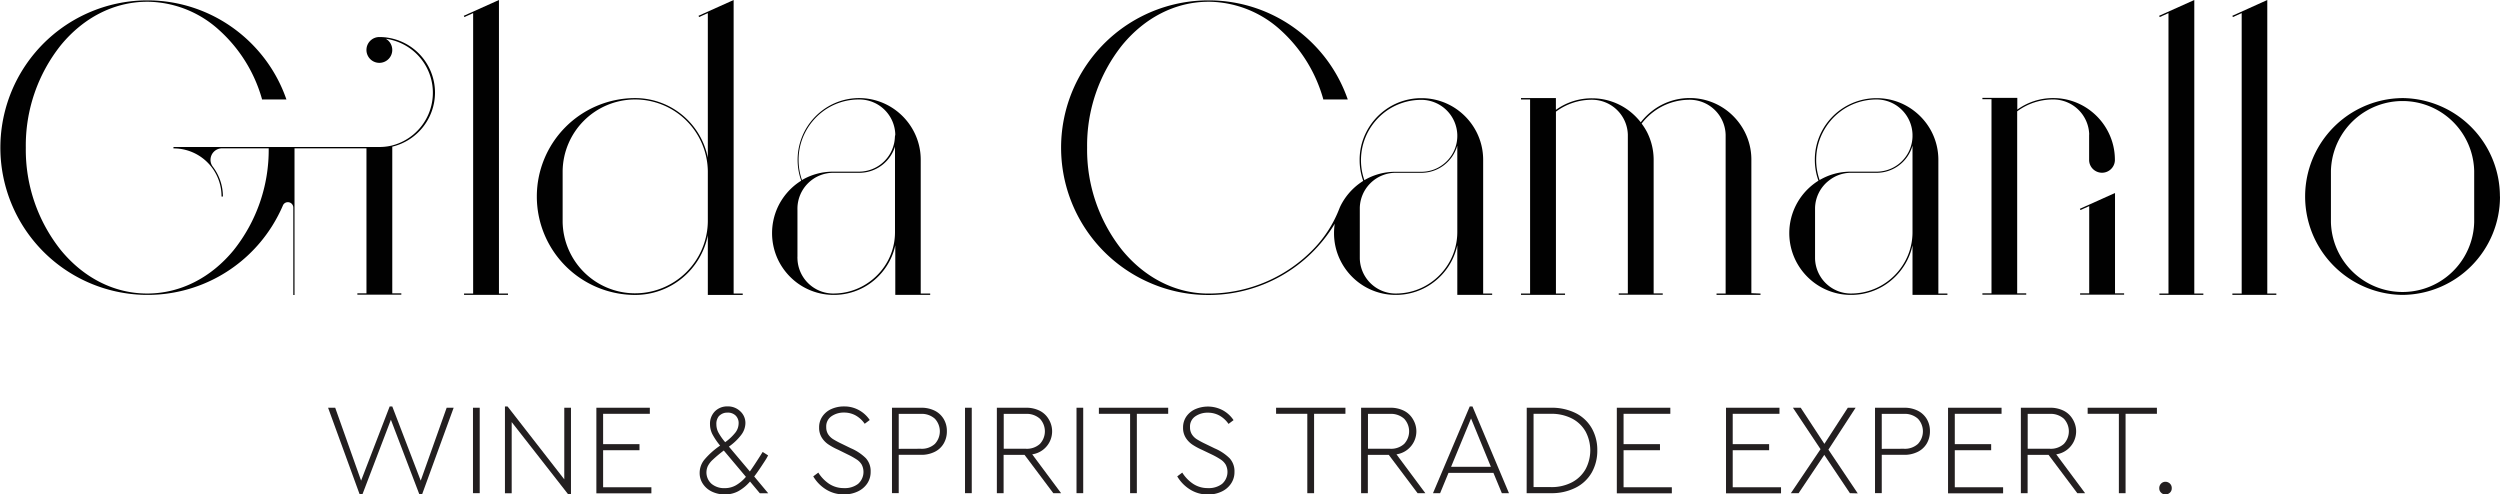 <svg xmlns="http://www.w3.org/2000/svg" viewBox="0 0 596.65 118.01"><defs><style>.cls-1{fill:#010101;}.cls-2{fill:#231f20;}</style></defs><g id="Layer_2" data-name="Layer 2"><g id="LOGO"><path class="cls-1" d="M103.82,22.12A13.3,13.3,0,0,1,93.62,35v35h2.16v.33H85.29v-.33h2.17V35.4H70.29v35H70V49.54a1.3,1.3,0,0,0-1.3-1.29,1.28,1.28,0,0,0-1.16.73l-.05.12a35.86,35.86,0,0,1-2.4,4.6s-.23.38-.32.51A35.08,35.08,0,0,1,35.52,70.38h-.75A35.15,35.15,0,0,1,21.22,3,35,35,0,0,1,34.77.09h.75a35,35,0,0,1,20.27,6.7,35.41,35.41,0,0,1,7.49,7.38,35,35,0,0,1,5,9.35l.08.22H62.52l0-.12A34.87,34.87,0,0,0,52.18,7.07,25.74,25.74,0,0,0,35.52.42h-.75C27.11.54,19.93,4.21,14.54,10.76A38.4,38.4,0,0,0,6.16,35.24a38.4,38.4,0,0,0,8.38,24.48c5.39,6.55,12.57,10.22,20.23,10.33h.75c7.66-.12,14.85-3.79,20.24-10.34a38.38,38.38,0,0,0,8.37-24.31H53a2.76,2.76,0,0,0-2.76,2.75,2.67,2.67,0,0,0,.55,1.63l0,0A11.74,11.74,0,0,1,53.2,46.9h-.33A11.44,11.44,0,0,0,50.59,40l0,0a11.41,11.41,0,0,0-9.19-4.58v-.34H90.54a12.71,12.71,0,0,0,2.88-.32A13,13,0,0,0,92.09,9.26a3.08,3.08,0,1,1-1.55-.42h0A13.29,13.29,0,0,1,103.82,22.12Z"></path><path class="cls-1" d="M121.24,70.06v.32H110.75v-.32h2.17V3.13l-2.09.94-.14-.3L119.08,0V70.06Z"></path><path class="cls-1" d="M177.26,70.06v.33h-8.33V56.16A17.69,17.69,0,0,1,151.6,70.39h-.23A23.48,23.48,0,0,1,128.12,46.9a23.49,23.49,0,0,1,23.25-23.49h.23a17.69,17.69,0,0,1,17.33,14.23V3.13l-2.09.94-.13-.3L175.09,0V70.06Zm-8.33-29.18A17.35,17.35,0,0,0,151.6,23.74h-.23A17.32,17.32,0,0,0,134.28,40.8V53a17.32,17.32,0,0,0,17.09,17h.23a17.36,17.36,0,0,0,17.33-17.14Z"></path><path class="cls-1" d="M222,70.06v.32h-8.33V58.53a14.51,14.51,0,0,1-1.31,3.67A15.13,15.13,0,0,1,208,67.38a14.86,14.86,0,0,1-9,3h-.2a14.65,14.65,0,0,1-8.65-2.94,15,15,0,0,1-4.29-5.1,14.81,14.81,0,0,1,0-13.39,15,15,0,0,1,4.29-5.1c.35-.26.7-.5,1.07-.73a14.79,14.79,0,0,1,.74-11.66,14.88,14.88,0,0,1,4.29-5.1A14.63,14.63,0,0,1,205,23.41h.2a14.63,14.63,0,0,1,8.64,2.95,14.83,14.83,0,0,1,4.29,5.09,14.55,14.55,0,0,1,1.61,6.7V70.06Zm-8.33-35.31A8.91,8.91,0,0,1,205,41.24h-6.3a8.57,8.57,0,0,0-8.38,8.35,1.69,1.69,0,0,0,0,.23,1.85,1.85,0,0,0,0,.23V61.24a2.65,2.65,0,0,0,0,.46,8.57,8.57,0,0,0,8.38,8.35h.2a14.57,14.57,0,0,0,8.81-2.94A14.82,14.82,0,0,0,212,62.05a14.46,14.46,0,0,0,1.6-6.65V34.75Zm0-2.66a8.59,8.59,0,0,0-8.39-8.35H205a14.32,14.32,0,0,0-8.65,2.88,14.58,14.58,0,0,0-4.19,5,14.18,14.18,0,0,0-1.57,6.55,14.4,14.4,0,0,0,.81,4.8,14.57,14.57,0,0,1,7.3-2H205a8.59,8.59,0,0,0,8.58-8.35Z"></path><path class="cls-1" d="M356.12,70.06v.32H347.8V58.53a15,15,0,0,1-5.68,8.85,14.84,14.84,0,0,1-9,3h-.2a14.62,14.62,0,0,1-8.64-2.94,14.86,14.86,0,0,1-4.29-5.1,14.55,14.55,0,0,1-1.61-6.7,15.15,15.15,0,0,1,.17-2.24,35.12,35.12,0,0,1-29.72,17h-.75a34.72,34.72,0,0,1-13.55-2.86A35.15,35.15,0,0,1,288.07.09h.75a35,35,0,0,1,20.27,6.7,35.65,35.65,0,0,1,7.49,7.38,35.29,35.29,0,0,1,5,9.35l.08.22h-5.86l0-.11a34.85,34.85,0,0,0-10.3-16.56A25.78,25.78,0,0,0,288.82.42h-.75c-7.66.12-14.85,3.79-20.24,10.34a38.46,38.46,0,0,0-8.38,24.48,38.46,38.46,0,0,0,8.38,24.48c5.39,6.55,12.58,10.22,20.24,10.34h.75a34.77,34.77,0,0,0,24.8-10.77,28.81,28.81,0,0,0,6-9.43A9.07,9.07,0,0,1,320,49a14.86,14.86,0,0,1,4.29-5.1c.34-.26.7-.5,1.06-.73a14.63,14.63,0,0,1-.86-5,14.48,14.48,0,0,1,1.61-6.69,14.77,14.77,0,0,1,4.29-5.1,14.58,14.58,0,0,1,8.84-2.95h.21a14.58,14.58,0,0,1,8.64,2.95,14.88,14.88,0,0,1,4.29,5.1,14.6,14.6,0,0,1,1.6,6.69V70.06ZM347.8,55.4V34.75a9,9,0,0,1-3.24,4.71,8.87,8.87,0,0,1-5.35,1.78h-6.3a8.57,8.57,0,0,0-8.38,8.35V61.7a8.57,8.57,0,0,0,8.38,8.35h.2a14.54,14.54,0,0,0,8.81-2.94,14.82,14.82,0,0,0,4.27-5.07A14.6,14.6,0,0,0,347.8,55.4ZM325.62,43a14.5,14.5,0,0,1,7.29-2h6.3a8.45,8.45,0,0,0,5.15-1.72,8.54,8.54,0,0,0,3.44-6.63v-.47a8.61,8.61,0,0,0-8.39-8.35h-.2a14.35,14.35,0,0,0-8.65,2.88,14.69,14.69,0,0,0-4.19,5A14.45,14.45,0,0,0,325.62,43Z"></path><path class="cls-1" d="M420.16,70.06v.32H409.67v-.32h2.17V32.16a8.59,8.59,0,0,0-8.39-8.35h-.2a14.26,14.26,0,0,0-8.64,2.89,14.61,14.61,0,0,0-2.82,2.79,15.41,15.41,0,0,1,1.27,2,14.64,14.64,0,0,1,1.6,6.53v32h2.17v.32h-10.5v-.32h2.17V32.15a8.57,8.57,0,0,0-8.39-8.34h-.19a14.25,14.25,0,0,0-8.58,2.84V70.06h2.17v.32H363v-.32h2.17V23.74H363v-.33h8.33v2.81h0a14.63,14.63,0,0,1,8.58-2.76h.2a14.62,14.62,0,0,1,8.64,2.94,15.26,15.26,0,0,1,2.83,2.79,14.9,14.9,0,0,1,2.82-2.79,14.58,14.58,0,0,1,8.84-3h.21a14.64,14.64,0,0,1,8.64,2.94,15,15,0,0,1,4.29,5.1,14.51,14.51,0,0,1,1.6,6.53h0v32Z"></path><path class="cls-1" d="M464.77,70.06v.32h-8.33V58.53a14.88,14.88,0,0,1-1.3,3.67,15.27,15.27,0,0,1-4.37,5.18,14.86,14.86,0,0,1-9,3h-.2a14.59,14.59,0,0,1-8.64-2.94,14.86,14.86,0,0,1-4.29-5.1,14.73,14.73,0,0,1,0-13.39,14.86,14.86,0,0,1,4.29-5.1c.34-.26.7-.5,1.06-.73a14.63,14.63,0,0,1-.86-5,14.48,14.48,0,0,1,1.61-6.69,14.75,14.75,0,0,1,13.13-8h.21a14.6,14.6,0,0,1,8.63,2.95,14.86,14.86,0,0,1,4.3,5.09,14.67,14.67,0,0,1,1.6,6.7V70.06Zm-8.33-35.31a8.91,8.91,0,0,1-8.58,6.49h-6.3A8.44,8.44,0,0,0,436.61,43a8.53,8.53,0,0,0-3.43,6.64V61.7a8.57,8.57,0,0,0,8.38,8.35h.2a14.57,14.57,0,0,0,8.81-2.94,14.82,14.82,0,0,0,4.27-5.07,14.46,14.46,0,0,0,1.6-6.65V34.75Zm0-2.66a8.6,8.6,0,0,0-8.38-8.35h-.2a14.32,14.32,0,0,0-8.65,2.88,14.58,14.58,0,0,0-4.19,5,14.31,14.31,0,0,0-1.57,6.55,14.16,14.16,0,0,0,.82,4.8,14.5,14.5,0,0,1,7.29-2h6.3a8.59,8.59,0,0,0,8.58-8.35Z"></path><path class="cls-1" d="M498.61,32.09a8.6,8.6,0,0,0-8.38-8.35H490a14.29,14.29,0,0,0-8.58,2.83V70h2.16v.33H473.12V70h2.17V23.68h-2.17v-.33h8.33v2.81h0A14.56,14.56,0,0,1,490,23.41h.2a14.56,14.56,0,0,1,8.64,2.95,14.77,14.77,0,0,1,4.29,5.1,14.57,14.57,0,0,1,1.61,6.65v.21a3.08,3.08,0,0,1-6.15,0h0V32.09ZM506.94,70v.33h-10.5V70h2.17V49.19l-2.09.94-.13-.3,8.38-3.77V70Z"></path><path class="cls-1" d="M525.85,70.06v.32H515.36v-.32h2.17V3.13l-2.09.94-.14-.3L523.69,0V70.06Z"></path><path class="cls-1" d="M543.27,70.06v.32H532.78v-.32H535V3.13l-2.09.94-.14-.3L541.11,0V70.06Z"></path><path class="cls-1" d="M596.65,46.9A23.46,23.46,0,0,1,573.4,70.38h0a23.49,23.49,0,0,1-9.69-44.78,23.23,23.23,0,0,1,9.69-2.19h.23a23.49,23.49,0,0,1,23,23.49Zm-6.16-6.1a17.1,17.1,0,0,0-34.19,0V53a17.1,17.1,0,0,0,34.19,0Z"></path><path class="cls-2" d="M108.27,97.31,100.73,118h-.64l-6.8-17.83L86.49,118h-.65L78.3,97.31H80l6.18,17.4L93,97h.62l6.79,17.71,6.19-17.4Z"></path><path class="cls-2" d="M112.88,97.31h1.61V117.7h-1.61Z"></path><path class="cls-2" d="M136.27,97.31V118h-.65l-13.5-17.27v17h-1.61V97h.62l13.54,17.4V97.31Z"></path><path class="cls-2" d="M142.33,97.31h12.76v1.45H143.94V106h8.68v1.45h-8.68v8.84h11.52v1.45H142.33Z"></path><path class="cls-2" d="M182.9,109.45c-.16.27-.55.87-1.17,1.81s-1.19,1.76-1.73,2.46l3.34,4h-2L179,114.92a10.18,10.18,0,0,1-2.78,2.3A6.65,6.65,0,0,1,173,118a7,7,0,0,1-3.07-.66,5.27,5.27,0,0,1-2.16-1.84,4.58,4.58,0,0,1-.79-2.63,5,5,0,0,1,1.1-3.13,18.57,18.57,0,0,1,3.78-3.39,16.28,16.28,0,0,1-1.84-2.72,5.25,5.25,0,0,1-.57-2.38,4.18,4.18,0,0,1,1.18-3.09,4.13,4.13,0,0,1,3-1.17,4.22,4.22,0,0,1,3,1.13A3.75,3.75,0,0,1,177.9,101a4.73,4.73,0,0,1-1,2.79,13.09,13.09,0,0,1-2.94,2.8l5,5.93q.87-1.2,2.5-3.77l.56-.89,1.3.83Zm-7.24,6.35a9,9,0,0,0,2.36-2l-5.28-6.28a31.66,31.66,0,0,0-2.6,2.17,5.37,5.37,0,0,0-1.2,1.53,3.63,3.63,0,0,0,.89,4.26A4.68,4.68,0,0,0,173,116.5,5.28,5.28,0,0,0,175.66,115.8Zm-4-16.59a2.86,2.86,0,0,0-.69,2.05,4.24,4.24,0,0,0,.46,1.92,13.69,13.69,0,0,0,1.64,2.35,11.93,11.93,0,0,0,2.46-2.32,3.67,3.67,0,0,0,.75-2.16,2.46,2.46,0,0,0-.71-1.87,2.63,2.63,0,0,0-2-.7A2.58,2.58,0,0,0,171.7,99.21Z"></path><path class="cls-2" d="M197.2,116.85a9.05,9.05,0,0,1-3.11-3.16l1.21-.9a8.87,8.87,0,0,0,2.61,2.7,6.3,6.3,0,0,0,3.54,1,5.16,5.16,0,0,0,3.33-1,3.79,3.79,0,0,0,.88-4.59,3.75,3.75,0,0,0-1.19-1.23,18.41,18.41,0,0,0-2.16-1.21L200,107.32a15.19,15.19,0,0,1-2.28-1.24,5.43,5.43,0,0,1-1.58-1.62,4.4,4.4,0,0,1-.65-2.42,4.53,4.53,0,0,1,.81-2.69,5.06,5.06,0,0,1,2.16-1.75,7.23,7.23,0,0,1,3-.6,7.14,7.14,0,0,1,3.53.88,7.32,7.32,0,0,1,2.58,2.36l-1.2.9a6.47,6.47,0,0,0-2.18-2,5.67,5.67,0,0,0-2.73-.68,5.15,5.15,0,0,0-3,.87,2.91,2.91,0,0,0-1.27,2.59,3.12,3.12,0,0,0,.45,1.72,3.92,3.92,0,0,0,1.17,1.16,20.45,20.45,0,0,0,2,1.08l2.28,1.11a11.52,11.52,0,0,1,3.54,2.35,4.56,4.56,0,0,1,1.16,3.24,4.91,4.91,0,0,1-.83,2.83,5.53,5.53,0,0,1-2.28,1.9,7.31,7.31,0,0,1-3.22.68A7.86,7.86,0,0,1,197.2,116.85Z"></path><path class="cls-2" d="M212.88,97.31h6.92a7.12,7.12,0,0,1,3.31.72,5.15,5.15,0,0,1,2.13,2,5.5,5.5,0,0,1,.74,2.87,5.66,5.66,0,0,1-.74,2.92,5.05,5.05,0,0,1-2.13,2,7.12,7.12,0,0,1-3.31.73h-5.31v9.14h-1.61Zm6.86,9.79a4.61,4.61,0,0,0,3.38-1.16,4.4,4.4,0,0,0,0-6,4.65,4.65,0,0,0-3.38-1.16h-5.25v8.34Z"></path><path class="cls-2" d="M230.31,97.31h1.61V117.7h-1.61Z"></path><path class="cls-2" d="M251.38,117.7l-6.86-9.14h-5v9.14h-1.61V97.31h6.92a7.12,7.12,0,0,1,3.31.72,5.15,5.15,0,0,1,2.13,2,5.54,5.54,0,0,1-3.92,8.4l6.89,9.27Zm-11.83-10.6h5.25a4.63,4.63,0,0,0,3.39-1.16,4.4,4.4,0,0,0,0-6,4.68,4.68,0,0,0-3.39-1.16h-5.25Z"></path><path class="cls-2" d="M256.92,97.31h1.6V117.7h-1.6Z"></path><path class="cls-2" d="M269.71,98.76h-7.45V97.31H278.8v1.45h-7.48V117.7h-1.61Z"></path><path class="cls-2" d="M284.06,116.85a9.11,9.11,0,0,1-3.1-3.16l1.2-.9a8.9,8.9,0,0,0,2.62,2.7,6.27,6.27,0,0,0,3.53,1,5.19,5.19,0,0,0,3.34-1,3.79,3.79,0,0,0,.88-4.59,3.86,3.86,0,0,0-1.19-1.23,18.41,18.41,0,0,0-2.16-1.21l-2.32-1.11a15.34,15.34,0,0,1-2.29-1.24,5.52,5.52,0,0,1-1.57-1.62,4.4,4.4,0,0,1-.65-2.42,4.59,4.59,0,0,1,.8-2.69,5.15,5.15,0,0,1,2.17-1.75,7.58,7.58,0,0,1,6.5.28,7.32,7.32,0,0,1,2.58,2.36l-1.2.9a6.47,6.47,0,0,0-2.18-2,5.71,5.71,0,0,0-2.74-.68,5.14,5.14,0,0,0-3,.87,2.91,2.91,0,0,0-1.27,2.59,3.12,3.12,0,0,0,.45,1.72,3.81,3.81,0,0,0,1.17,1.16,20.1,20.1,0,0,0,2,1.08l2.29,1.11a11.52,11.52,0,0,1,3.54,2.35,4.56,4.56,0,0,1,1.16,3.24,4.85,4.85,0,0,1-.84,2.83,5.44,5.44,0,0,1-2.27,1.9,7.36,7.36,0,0,1-3.23.68A7.91,7.91,0,0,1,284.06,116.85Z"></path><path class="cls-2" d="M312,98.76h-7.45V97.31H321.1v1.45h-7.48V117.7H312Z"></path><path class="cls-2" d="M338.32,117.7l-6.87-9.14h-5v9.14h-1.61V97.31h6.92a7.12,7.12,0,0,1,3.31.72,5.15,5.15,0,0,1,2.13,2,5.54,5.54,0,0,1-3.92,8.4l6.89,9.27Zm-11.84-10.6h5.25a4.63,4.63,0,0,0,3.39-1.16,4.4,4.4,0,0,0,0-6,4.68,4.68,0,0,0-3.39-1.16h-5.25Z"></path><path class="cls-2" d="M356.42,112.85H345.7l-2,4.85H342L350.77,97h.65l8.71,20.7h-1.7Zm-10.1-1.45h9.49l-4.73-11.53Z"></path><path class="cls-2" d="M364.37,97.31h5.74a12.84,12.84,0,0,1,6,1.31,9.11,9.11,0,0,1,3.8,3.62,10.41,10.41,0,0,1,1.3,5.23,10.55,10.55,0,0,1-1.3,5.26,9.14,9.14,0,0,1-3.82,3.64,12.6,12.6,0,0,1-6,1.33h-5.74Zm5.74,18.94a10.49,10.49,0,0,0,5.09-1.16,8,8,0,0,0,3.23-3.15,9.55,9.55,0,0,0,0-8.92,7.91,7.91,0,0,0-3.23-3.12,10.67,10.67,0,0,0-5.1-1.14H366v17.49Z"></path><path class="cls-2" d="M385.87,97.31h12.77v1.45H387.48V106h8.69v1.45h-8.69v8.84H399v1.45H385.87Z"></path><path class="cls-2" d="M411.93,97.31h12.76v1.45H413.53V106h8.69v1.45h-8.69v8.84h11.53v1.45H411.93Z"></path><path class="cls-2" d="M441.5,117.7l-6.12-9.14-6.12,9.14h-1.85l7.08-10.5-6.59-9.89h1.86l5.65,8.62L441,97.31h1.86l-6.49,10,7,10.44Z"></path><path class="cls-2" d="M447.49,97.31h6.93a7.08,7.08,0,0,1,3.3.72,5.24,5.24,0,0,1,2.14,2,5.6,5.6,0,0,1,.74,2.87,5.76,5.76,0,0,1-.74,2.92,5.13,5.13,0,0,1-2.14,2,7.08,7.08,0,0,1-3.3.73H449.1v9.14h-1.61Zm6.87,9.79a4.61,4.61,0,0,0,3.38-1.16,4.4,4.4,0,0,0,0-6,4.65,4.65,0,0,0-3.38-1.16H449.1v8.34Z"></path><path class="cls-2" d="M464.92,97.31h12.77v1.45H466.53V106h8.68v1.45h-8.68v8.84h11.53v1.45H464.92Z"></path><path class="cls-2" d="M495.77,117.7l-6.86-9.14h-5v9.14h-1.61V97.31h6.92a7.12,7.12,0,0,1,3.31.72,5.15,5.15,0,0,1,2.13,2,5.54,5.54,0,0,1-3.92,8.4l6.89,9.27Zm-11.84-10.6h5.25a4.63,4.63,0,0,0,3.39-1.16,4.4,4.4,0,0,0,0-6,4.68,4.68,0,0,0-3.39-1.16h-5.25Z"></path><path class="cls-2" d="M505.69,98.76h-7.45V97.31h16.53v1.45h-7.48V117.7h-1.6Z"></path><path class="cls-2" d="M515.78,117.59a1.37,1.37,0,0,1-.45-1.06,1.5,1.5,0,0,1,.43-1.11,1.44,1.44,0,0,1,1-.44,1.56,1.56,0,0,1,1.1.42,1.46,1.46,0,0,1,.45,1.13,1.37,1.37,0,0,1-.45,1.06,1.56,1.56,0,0,1-1.1.42A1.44,1.44,0,0,1,515.78,117.59Z"></path></g></g></svg>